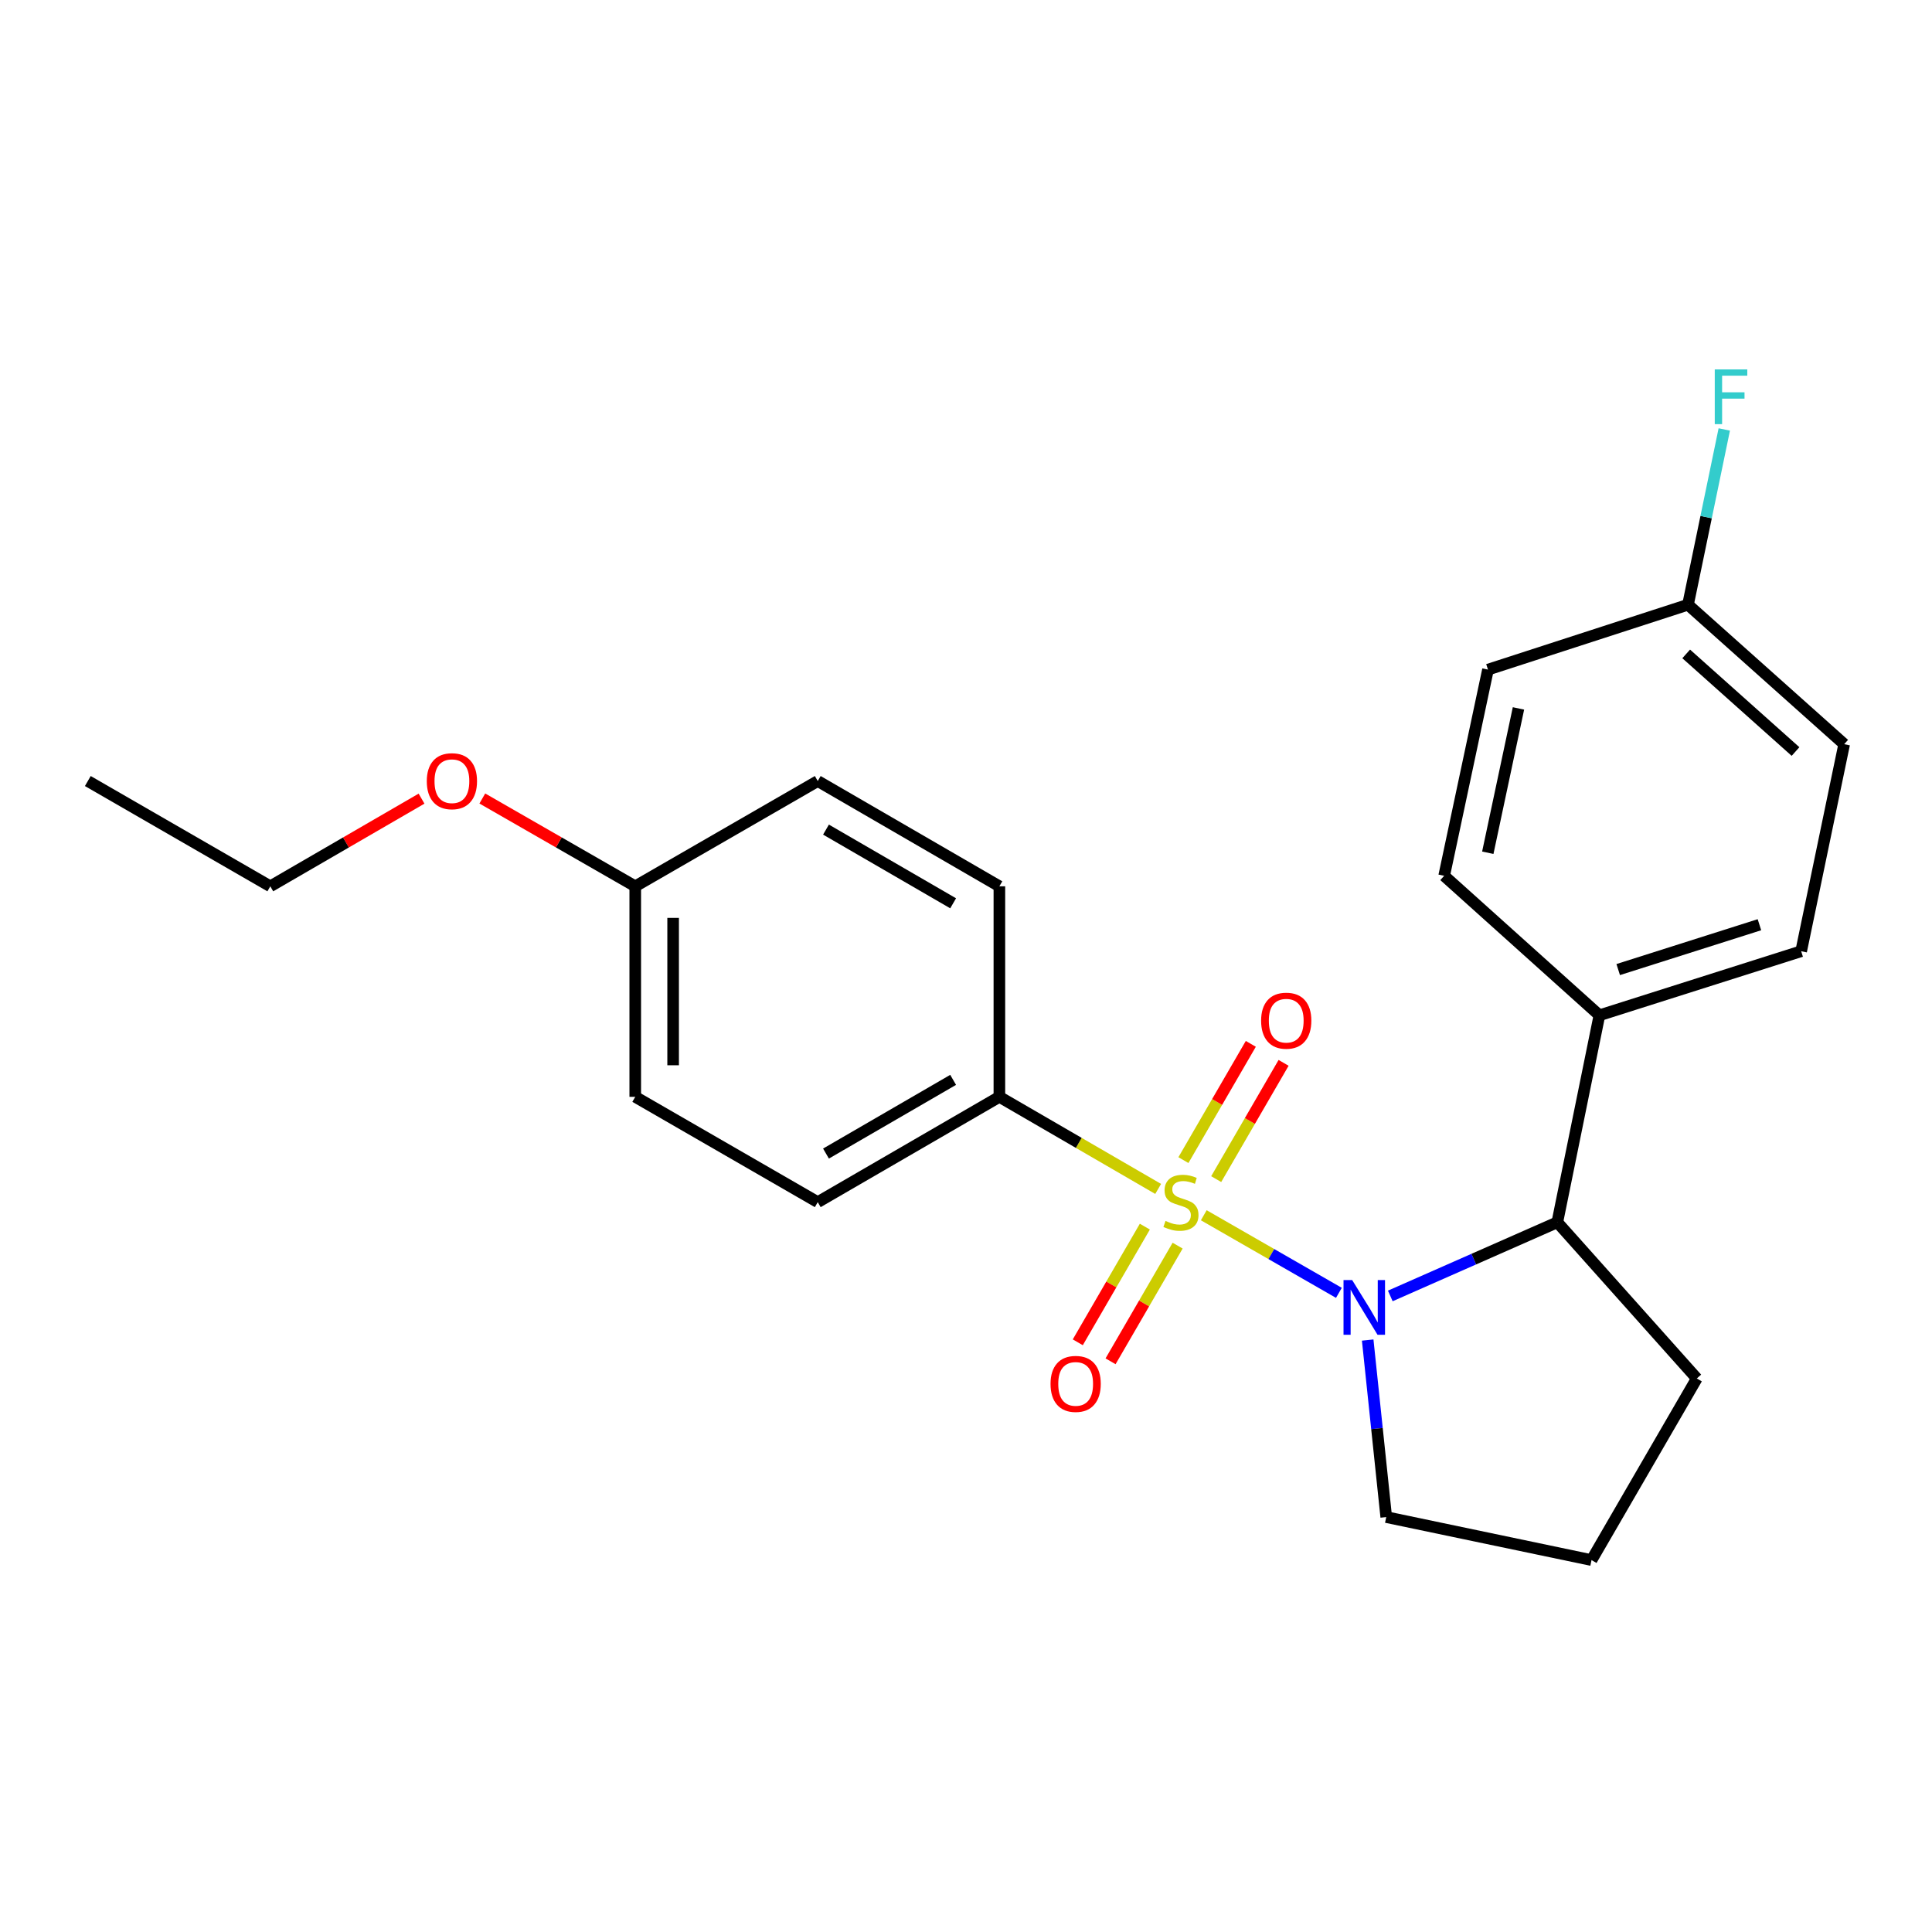 <?xml version='1.0' encoding='iso-8859-1'?>
<svg version='1.1' baseProfile='full'
              xmlns='http://www.w3.org/2000/svg'
                      xmlns:rdkit='http://www.rdkit.org/xml'
                      xmlns:xlink='http://www.w3.org/1999/xlink'
                  xml:space='preserve'
width='1000px' height='1000px' viewBox='0 0 1000 1000'>
<!-- END OF HEADER -->
<rect style='opacity:1.0;fill:#FFFFFF;stroke:none' width='1000' height='1000' x='0' y='0'> </rect>
<path class='bond-0' d='M 623.074,629.012 L 658.042,649.094' style='fill:none;fill-rule:evenodd;stroke:#CCCC00;stroke-width:6px;stroke-linecap:butt;stroke-linejoin:miter;stroke-opacity:1' />
<path class='bond-0' d='M 658.042,649.094 L 693.009,669.175' style='fill:none;fill-rule:evenodd;stroke:#0000FF;stroke-width:6px;stroke-linecap:butt;stroke-linejoin:miter;stroke-opacity:1' />
<path class='bond-2' d='M 599.463,615.386 L 558.37,591.556' style='fill:none;fill-rule:evenodd;stroke:#CCCC00;stroke-width:6px;stroke-linecap:butt;stroke-linejoin:miter;stroke-opacity:1' />
<path class='bond-2' d='M 558.37,591.556 L 517.278,567.725' style='fill:none;fill-rule:evenodd;stroke:#000000;stroke-width:6px;stroke-linecap:butt;stroke-linejoin:miter;stroke-opacity:1' />
<path class='bond-3' d='M 592.574,634.905 L 575.216,664.839' style='fill:none;fill-rule:evenodd;stroke:#CCCC00;stroke-width:6px;stroke-linecap:butt;stroke-linejoin:miter;stroke-opacity:1' />
<path class='bond-3' d='M 575.216,664.839 L 557.859,694.773' style='fill:none;fill-rule:evenodd;stroke:#FF0000;stroke-width:6px;stroke-linecap:butt;stroke-linejoin:miter;stroke-opacity:1' />
<path class='bond-3' d='M 609.537,644.741 L 592.18,674.675' style='fill:none;fill-rule:evenodd;stroke:#CCCC00;stroke-width:6px;stroke-linecap:butt;stroke-linejoin:miter;stroke-opacity:1' />
<path class='bond-3' d='M 592.18,674.675 L 574.822,704.609' style='fill:none;fill-rule:evenodd;stroke:#FF0000;stroke-width:6px;stroke-linecap:butt;stroke-linejoin:miter;stroke-opacity:1' />
<path class='bond-4' d='M 629.501,610.308 L 646.942,580.219' style='fill:none;fill-rule:evenodd;stroke:#CCCC00;stroke-width:6px;stroke-linecap:butt;stroke-linejoin:miter;stroke-opacity:1' />
<path class='bond-4' d='M 646.942,580.219 L 664.384,550.131' style='fill:none;fill-rule:evenodd;stroke:#FF0000;stroke-width:6px;stroke-linecap:butt;stroke-linejoin:miter;stroke-opacity:1' />
<path class='bond-4' d='M 612.536,600.474 L 629.977,570.385' style='fill:none;fill-rule:evenodd;stroke:#CCCC00;stroke-width:6px;stroke-linecap:butt;stroke-linejoin:miter;stroke-opacity:1' />
<path class='bond-4' d='M 629.977,570.385 L 647.419,540.297' style='fill:none;fill-rule:evenodd;stroke:#FF0000;stroke-width:6px;stroke-linecap:butt;stroke-linejoin:miter;stroke-opacity:1' />
<path class='bond-1' d='M 719.614,670.777 L 762.838,651.715' style='fill:none;fill-rule:evenodd;stroke:#0000FF;stroke-width:6px;stroke-linecap:butt;stroke-linejoin:miter;stroke-opacity:1' />
<path class='bond-1' d='M 762.838,651.715 L 806.062,632.652' style='fill:none;fill-rule:evenodd;stroke:#000000;stroke-width:6px;stroke-linecap:butt;stroke-linejoin:miter;stroke-opacity:1' />
<path class='bond-10' d='M 707.914,693.606 L 712.716,739.424' style='fill:none;fill-rule:evenodd;stroke:#0000FF;stroke-width:6px;stroke-linecap:butt;stroke-linejoin:miter;stroke-opacity:1' />
<path class='bond-10' d='M 712.716,739.424 L 717.517,785.242' style='fill:none;fill-rule:evenodd;stroke:#000000;stroke-width:6px;stroke-linecap:butt;stroke-linejoin:miter;stroke-opacity:1' />
<path class='bond-5' d='M 806.062,632.652 L 827.85,525.511' style='fill:none;fill-rule:evenodd;stroke:#000000;stroke-width:6px;stroke-linecap:butt;stroke-linejoin:miter;stroke-opacity:1' />
<path class='bond-18' d='M 806.062,632.652 L 878.267,713.496' style='fill:none;fill-rule:evenodd;stroke:#000000;stroke-width:6px;stroke-linecap:butt;stroke-linejoin:miter;stroke-opacity:1' />
<path class='bond-6' d='M 517.278,567.725 L 423.264,622.227' style='fill:none;fill-rule:evenodd;stroke:#000000;stroke-width:6px;stroke-linecap:butt;stroke-linejoin:miter;stroke-opacity:1' />
<path class='bond-6' d='M 493.341,558.936 L 427.531,597.087' style='fill:none;fill-rule:evenodd;stroke:#000000;stroke-width:6px;stroke-linecap:butt;stroke-linejoin:miter;stroke-opacity:1' />
<path class='bond-7' d='M 517.278,567.725 L 517.278,458.754' style='fill:none;fill-rule:evenodd;stroke:#000000;stroke-width:6px;stroke-linecap:butt;stroke-linejoin:miter;stroke-opacity:1' />
<path class='bond-8' d='M 827.85,525.511 L 932.278,492.351' style='fill:none;fill-rule:evenodd;stroke:#000000;stroke-width:6px;stroke-linecap:butt;stroke-linejoin:miter;stroke-opacity:1' />
<path class='bond-8' d='M 837.58,501.848 L 910.679,478.635' style='fill:none;fill-rule:evenodd;stroke:#000000;stroke-width:6px;stroke-linecap:butt;stroke-linejoin:miter;stroke-opacity:1' />
<path class='bond-9' d='M 827.85,525.511 L 747.497,453.307' style='fill:none;fill-rule:evenodd;stroke:#000000;stroke-width:6px;stroke-linecap:butt;stroke-linejoin:miter;stroke-opacity:1' />
<path class='bond-16' d='M 423.264,622.227 L 328.803,567.725' style='fill:none;fill-rule:evenodd;stroke:#000000;stroke-width:6px;stroke-linecap:butt;stroke-linejoin:miter;stroke-opacity:1' />
<path class='bond-15' d='M 517.278,458.754 L 423.264,404.263' style='fill:none;fill-rule:evenodd;stroke:#000000;stroke-width:6px;stroke-linecap:butt;stroke-linejoin:miter;stroke-opacity:1' />
<path class='bond-15' d='M 493.342,467.546 L 427.533,429.402' style='fill:none;fill-rule:evenodd;stroke:#000000;stroke-width:6px;stroke-linecap:butt;stroke-linejoin:miter;stroke-opacity:1' />
<path class='bond-13' d='M 932.278,492.351 L 954.545,385.188' style='fill:none;fill-rule:evenodd;stroke:#000000;stroke-width:6px;stroke-linecap:butt;stroke-linejoin:miter;stroke-opacity:1' />
<path class='bond-14' d='M 747.497,453.307 L 770.178,346.591' style='fill:none;fill-rule:evenodd;stroke:#000000;stroke-width:6px;stroke-linecap:butt;stroke-linejoin:miter;stroke-opacity:1' />
<path class='bond-14' d='M 770.08,441.376 L 785.956,366.675' style='fill:none;fill-rule:evenodd;stroke:#000000;stroke-width:6px;stroke-linecap:butt;stroke-linejoin:miter;stroke-opacity:1' />
<path class='bond-20' d='M 717.517,785.242 L 823.776,807.499' style='fill:none;fill-rule:evenodd;stroke:#000000;stroke-width:6px;stroke-linecap:butt;stroke-linejoin:miter;stroke-opacity:1' />
<path class='bond-11' d='M 873.702,313.005 L 770.178,346.591' style='fill:none;fill-rule:evenodd;stroke:#000000;stroke-width:6px;stroke-linecap:butt;stroke-linejoin:miter;stroke-opacity:1' />
<path class='bond-17' d='M 873.702,313.005 L 883.091,267.644' style='fill:none;fill-rule:evenodd;stroke:#000000;stroke-width:6px;stroke-linecap:butt;stroke-linejoin:miter;stroke-opacity:1' />
<path class='bond-17' d='M 883.091,267.644 L 892.481,222.282' style='fill:none;fill-rule:evenodd;stroke:#33CCCC;stroke-width:6px;stroke-linecap:butt;stroke-linejoin:miter;stroke-opacity:1' />
<path class='bond-25' d='M 873.702,313.005 L 954.545,385.188' style='fill:none;fill-rule:evenodd;stroke:#000000;stroke-width:6px;stroke-linecap:butt;stroke-linejoin:miter;stroke-opacity:1' />
<path class='bond-25' d='M 872.769,338.46 L 929.359,388.987' style='fill:none;fill-rule:evenodd;stroke:#000000;stroke-width:6px;stroke-linecap:butt;stroke-linejoin:miter;stroke-opacity:1' />
<path class='bond-12' d='M 328.803,458.754 L 423.264,404.263' style='fill:none;fill-rule:evenodd;stroke:#000000;stroke-width:6px;stroke-linecap:butt;stroke-linejoin:miter;stroke-opacity:1' />
<path class='bond-19' d='M 328.803,458.754 L 289.223,436.026' style='fill:none;fill-rule:evenodd;stroke:#000000;stroke-width:6px;stroke-linecap:butt;stroke-linejoin:miter;stroke-opacity:1' />
<path class='bond-19' d='M 289.223,436.026 L 249.643,413.299' style='fill:none;fill-rule:evenodd;stroke:#FF0000;stroke-width:6px;stroke-linecap:butt;stroke-linejoin:miter;stroke-opacity:1' />
<path class='bond-23' d='M 328.803,458.754 L 328.803,567.725' style='fill:none;fill-rule:evenodd;stroke:#000000;stroke-width:6px;stroke-linecap:butt;stroke-linejoin:miter;stroke-opacity:1' />
<path class='bond-23' d='M 348.412,475.1 L 348.412,551.379' style='fill:none;fill-rule:evenodd;stroke:#000000;stroke-width:6px;stroke-linecap:butt;stroke-linejoin:miter;stroke-opacity:1' />
<path class='bond-24' d='M 878.267,713.496 L 823.776,807.499' style='fill:none;fill-rule:evenodd;stroke:#000000;stroke-width:6px;stroke-linecap:butt;stroke-linejoin:miter;stroke-opacity:1' />
<path class='bond-21' d='M 218.191,413.373 L 179.047,436.064' style='fill:none;fill-rule:evenodd;stroke:#FF0000;stroke-width:6px;stroke-linecap:butt;stroke-linejoin:miter;stroke-opacity:1' />
<path class='bond-21' d='M 179.047,436.064 L 139.904,458.754' style='fill:none;fill-rule:evenodd;stroke:#000000;stroke-width:6px;stroke-linecap:butt;stroke-linejoin:miter;stroke-opacity:1' />
<path class='bond-22' d='M 139.904,458.754 L 45.455,404.263' style='fill:none;fill-rule:evenodd;stroke:#000000;stroke-width:6px;stroke-linecap:butt;stroke-linejoin:miter;stroke-opacity:1' />
<path  class='atom-0' d='M 603.259 631.947
Q 603.579 632.067, 604.899 632.627
Q 606.219 633.187, 607.659 633.547
Q 609.139 633.867, 610.579 633.867
Q 613.259 633.867, 614.819 632.587
Q 616.379 631.267, 616.379 628.987
Q 616.379 627.427, 615.579 626.467
Q 614.819 625.507, 613.619 624.987
Q 612.419 624.467, 610.419 623.867
Q 607.899 623.107, 606.379 622.387
Q 604.899 621.667, 603.819 620.147
Q 602.779 618.627, 602.779 616.067
Q 602.779 612.507, 605.179 610.307
Q 607.619 608.107, 612.419 608.107
Q 615.699 608.107, 619.419 609.667
L 618.499 612.747
Q 615.099 611.347, 612.539 611.347
Q 609.779 611.347, 608.259 612.507
Q 606.739 613.627, 606.779 615.587
Q 606.779 617.107, 607.539 618.027
Q 608.339 618.947, 609.459 619.467
Q 610.619 619.987, 612.539 620.587
Q 615.099 621.387, 616.619 622.187
Q 618.139 622.987, 619.219 624.627
Q 620.339 626.227, 620.339 628.987
Q 620.339 632.907, 617.699 635.027
Q 615.099 637.107, 610.739 637.107
Q 608.219 637.107, 606.299 636.547
Q 604.419 636.027, 602.179 635.107
L 603.259 631.947
' fill='#CCCC00'/>
<path  class='atom-1' d='M 699.884 662.558
L 709.164 677.558
Q 710.084 679.038, 711.564 681.718
Q 713.044 684.398, 713.124 684.558
L 713.124 662.558
L 716.884 662.558
L 716.884 690.878
L 713.004 690.878
L 703.044 674.478
Q 701.884 672.558, 700.644 670.358
Q 699.444 668.158, 699.084 667.478
L 699.084 690.878
L 695.404 690.878
L 695.404 662.558
L 699.884 662.558
' fill='#0000FF'/>
<path  class='atom-4' d='M 543.757 716.299
Q 543.757 709.499, 547.117 705.699
Q 550.477 701.899, 556.757 701.899
Q 563.037 701.899, 566.397 705.699
Q 569.757 709.499, 569.757 716.299
Q 569.757 723.179, 566.357 727.099
Q 562.957 730.979, 556.757 730.979
Q 550.517 730.979, 547.117 727.099
Q 543.757 723.219, 543.757 716.299
M 556.757 727.779
Q 561.077 727.779, 563.397 724.899
Q 565.757 721.979, 565.757 716.299
Q 565.757 710.739, 563.397 707.939
Q 561.077 705.099, 556.757 705.099
Q 552.437 705.099, 550.077 707.899
Q 547.757 710.699, 547.757 716.299
Q 547.757 722.019, 550.077 724.899
Q 552.437 727.779, 556.757 727.779
' fill='#FF0000'/>
<path  class='atom-5' d='M 652.75 528.304
Q 652.75 521.504, 656.11 517.704
Q 659.47 513.904, 665.75 513.904
Q 672.03 513.904, 675.39 517.704
Q 678.75 521.504, 678.75 528.304
Q 678.75 535.184, 675.35 539.104
Q 671.95 542.984, 665.75 542.984
Q 659.51 542.984, 656.11 539.104
Q 652.75 535.224, 652.75 528.304
M 665.75 539.784
Q 670.07 539.784, 672.39 536.904
Q 674.75 533.984, 674.75 528.304
Q 674.75 522.744, 672.39 519.944
Q 670.07 517.104, 665.75 517.104
Q 661.43 517.104, 659.07 519.904
Q 656.75 522.704, 656.75 528.304
Q 656.75 534.024, 659.07 536.904
Q 661.43 539.784, 665.75 539.784
' fill='#FF0000'/>
<path  class='atom-18' d='M 887.56 191.214
L 904.4 191.214
L 904.4 194.454
L 891.36 194.454
L 891.36 203.054
L 902.96 203.054
L 902.96 206.334
L 891.36 206.334
L 891.36 219.534
L 887.56 219.534
L 887.56 191.214
' fill='#33CCCC'/>
<path  class='atom-20' d='M 220.907 404.343
Q 220.907 397.543, 224.267 393.743
Q 227.627 389.943, 233.907 389.943
Q 240.187 389.943, 243.547 393.743
Q 246.907 397.543, 246.907 404.343
Q 246.907 411.223, 243.507 415.143
Q 240.107 419.023, 233.907 419.023
Q 227.667 419.023, 224.267 415.143
Q 220.907 411.263, 220.907 404.343
M 233.907 415.823
Q 238.227 415.823, 240.547 412.943
Q 242.907 410.023, 242.907 404.343
Q 242.907 398.783, 240.547 395.983
Q 238.227 393.143, 233.907 393.143
Q 229.587 393.143, 227.227 395.943
Q 224.907 398.743, 224.907 404.343
Q 224.907 410.063, 227.227 412.943
Q 229.587 415.823, 233.907 415.823
' fill='#FF0000'/>
</svg>
